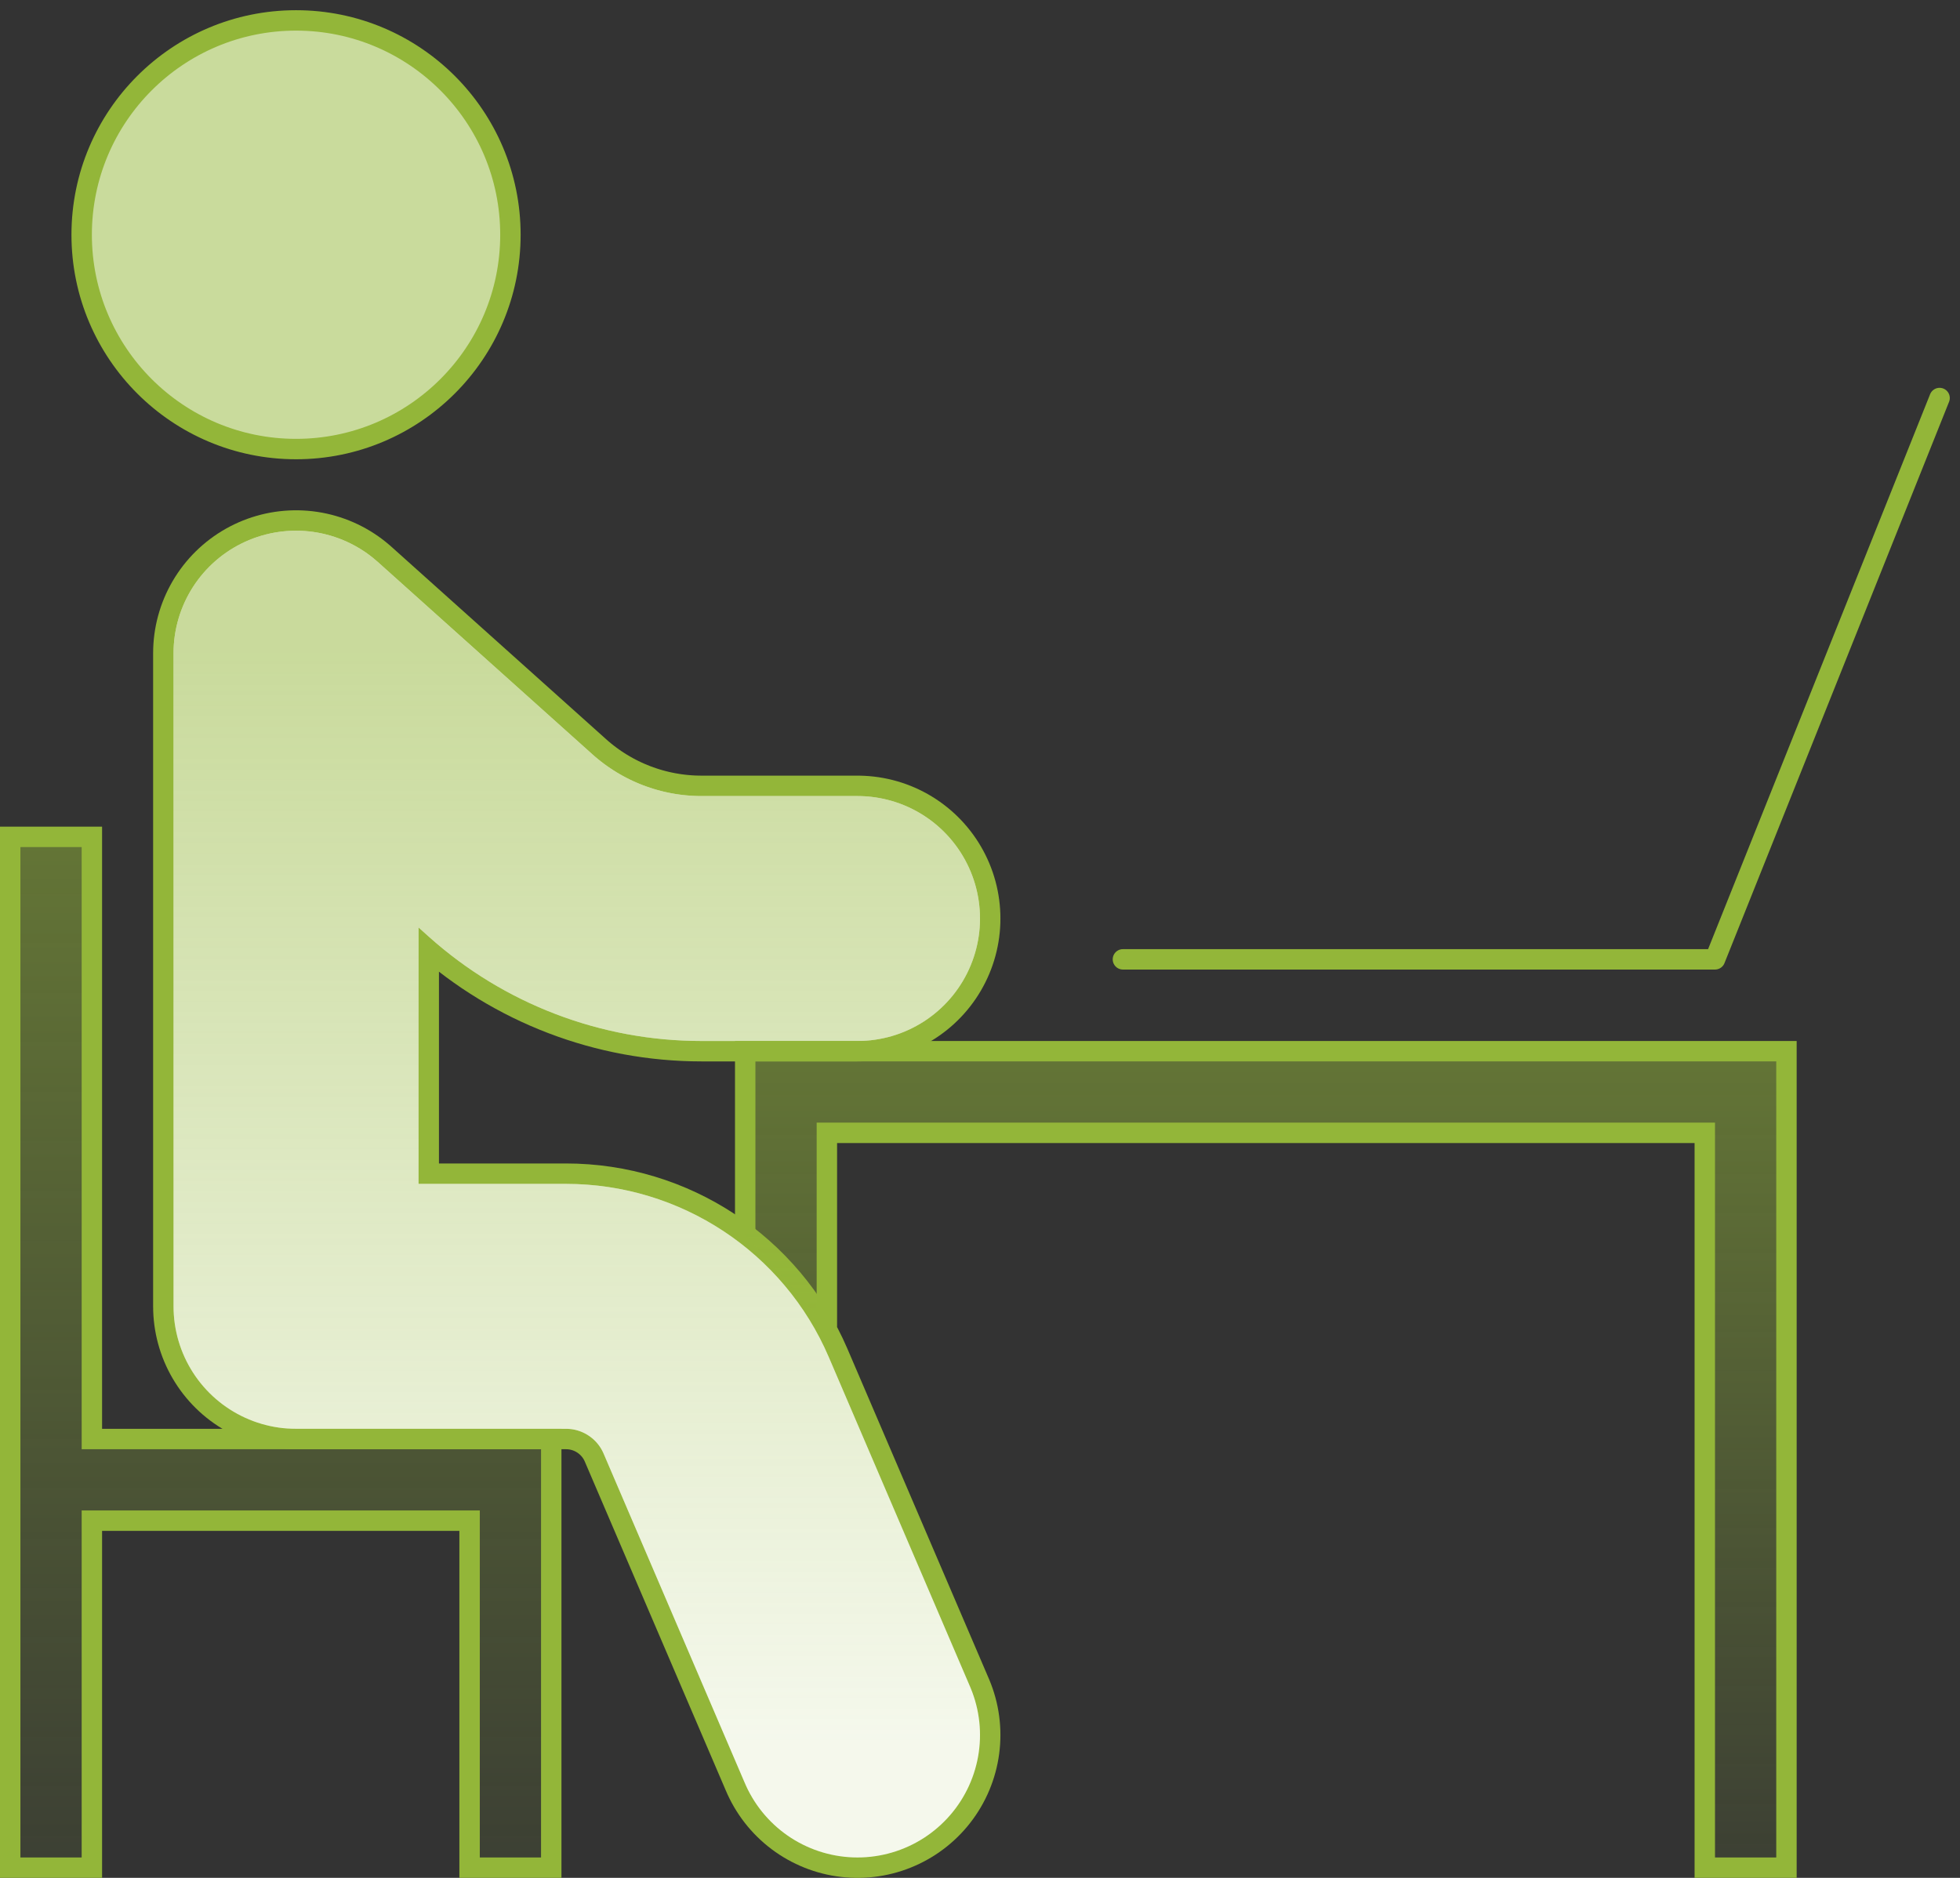 <?xml version="1.0" encoding="UTF-8"?>
<svg width="96px" height="92px" viewBox="0 0 96 92" version="1.1" xmlns="http://www.w3.org/2000/svg" xmlns:xlink="http://www.w3.org/1999/xlink">
    <rect x="0" y="0" width="96" height="92" fill="#333333" stroke="none"/>
    <!-- Generator: Sketch 63.1 (92452) - https://sketch.com -->
    <title>Group 34</title>
    <desc>Created with Sketch.</desc>
    <defs>
        <linearGradient x1="50%" y1="0.517%" x2="50%" y2="100%" id="linearGradient-1">
            <stop stop-color="#93B639" stop-opacity="0.5" offset="0%"></stop>
            <stop stop-color="#93B639" stop-opacity="0.096" offset="100%"></stop>
        </linearGradient>
        <circle id="path-2" cx="14.5" cy="10.5" r="10.5"></circle>
        <linearGradient x1="50%" y1="0.517%" x2="50%" y2="100%" id="linearGradient-3">
            <stop stop-color="#93B639" stop-opacity="0.5" offset="0%"></stop>
            <stop stop-color="#93B639" stop-opacity="0.096" offset="100%"></stop>
        </linearGradient>
        <path d="M42,84 L35.078,67.849 C33.817,64.907 30.925,63 27.725,63 L14.5,63 L14.5,63 L14.5,31 L25.011,40.424 C27.58,42.727 30.908,44 34.357,44 L42,44 L42,44" id="path-4"></path>
        <linearGradient x1="50%" y1="0.517%" x2="50%" y2="100%" id="linearGradient-5">
            <stop stop-color="#93B639" stop-opacity="0.5" offset="0%"></stop>
            <stop stop-color="#93B639" stop-opacity="0.096" offset="100%"></stop>
        </linearGradient>
        <linearGradient x1="50%" y1="0.517%" x2="50%" y2="100%" id="linearGradient-6">
            <stop stop-color="#93B639" stop-opacity="0.5" offset="0%"></stop>
            <stop stop-color="#93B639" stop-opacity="0.096" offset="100%"></stop>
        </linearGradient>
    </defs>
    <g id="Page-1" stroke="none" stroke-width="1" fill="none" fill-rule="evenodd">
        <g id="landing" transform="translate(-193, -801)">
            <g id="Group-28" transform="translate(0, 720)">
                <g id="Group-25" transform="translate(80, 20)">
                    <g id="Group-34" transform="translate(113, 62)">
                        <g id="Oval" fill-rule="nonzero">
                            <use fill="#FFFFFF" xlink:href="#path-2"></use>
                            <use fill="url(#linearGradient-1)" xlink:href="#path-2"></use>
                            <use stroke="#93B639" stroke-width="1" fill="#C9DB9C" xlink:href="#path-2"></use>
                        </g>
                        <g id="Path-9" stroke-linecap="round" stroke-linejoin="round">
                            <use stroke="#93B639" stroke-width="14" xlink:href="#path-4"></use>
                            <use stroke="#FFFFFF" stroke-width="12" xlink:href="#path-4"></use>
                            <use stroke="url(#linearGradient-3)" stroke-width="12" xlink:href="#path-4"></use>
                        </g>
                        <polyline id="Path-10" stroke="#93B639" fill="url(#linearGradient-5)" points="36.5 59.5 36.5 50.5 87.5 50.5 87.5 90.5 83.5 90.5 83.5 54.5 40.5 54.5 40.5 64"></polyline>
                        <polyline id="Path-10" stroke="#93B639" stroke-linecap="round" stroke-linejoin="round" points="55 46 84 46 95 18.5"></polyline>
                        <polygon id="Path-10" stroke="#93B639" fill="url(#linearGradient-6)" points="4.5 69.5 27 69.5 27 90.5 23 90.5 23 73.5 4.5 73.5 4.5 90.5 0.5 90.5 0.5 40 4.5 40"></polygon>
                    </g>
                </g>
            </g>
        </g>
    </g>
</svg>
